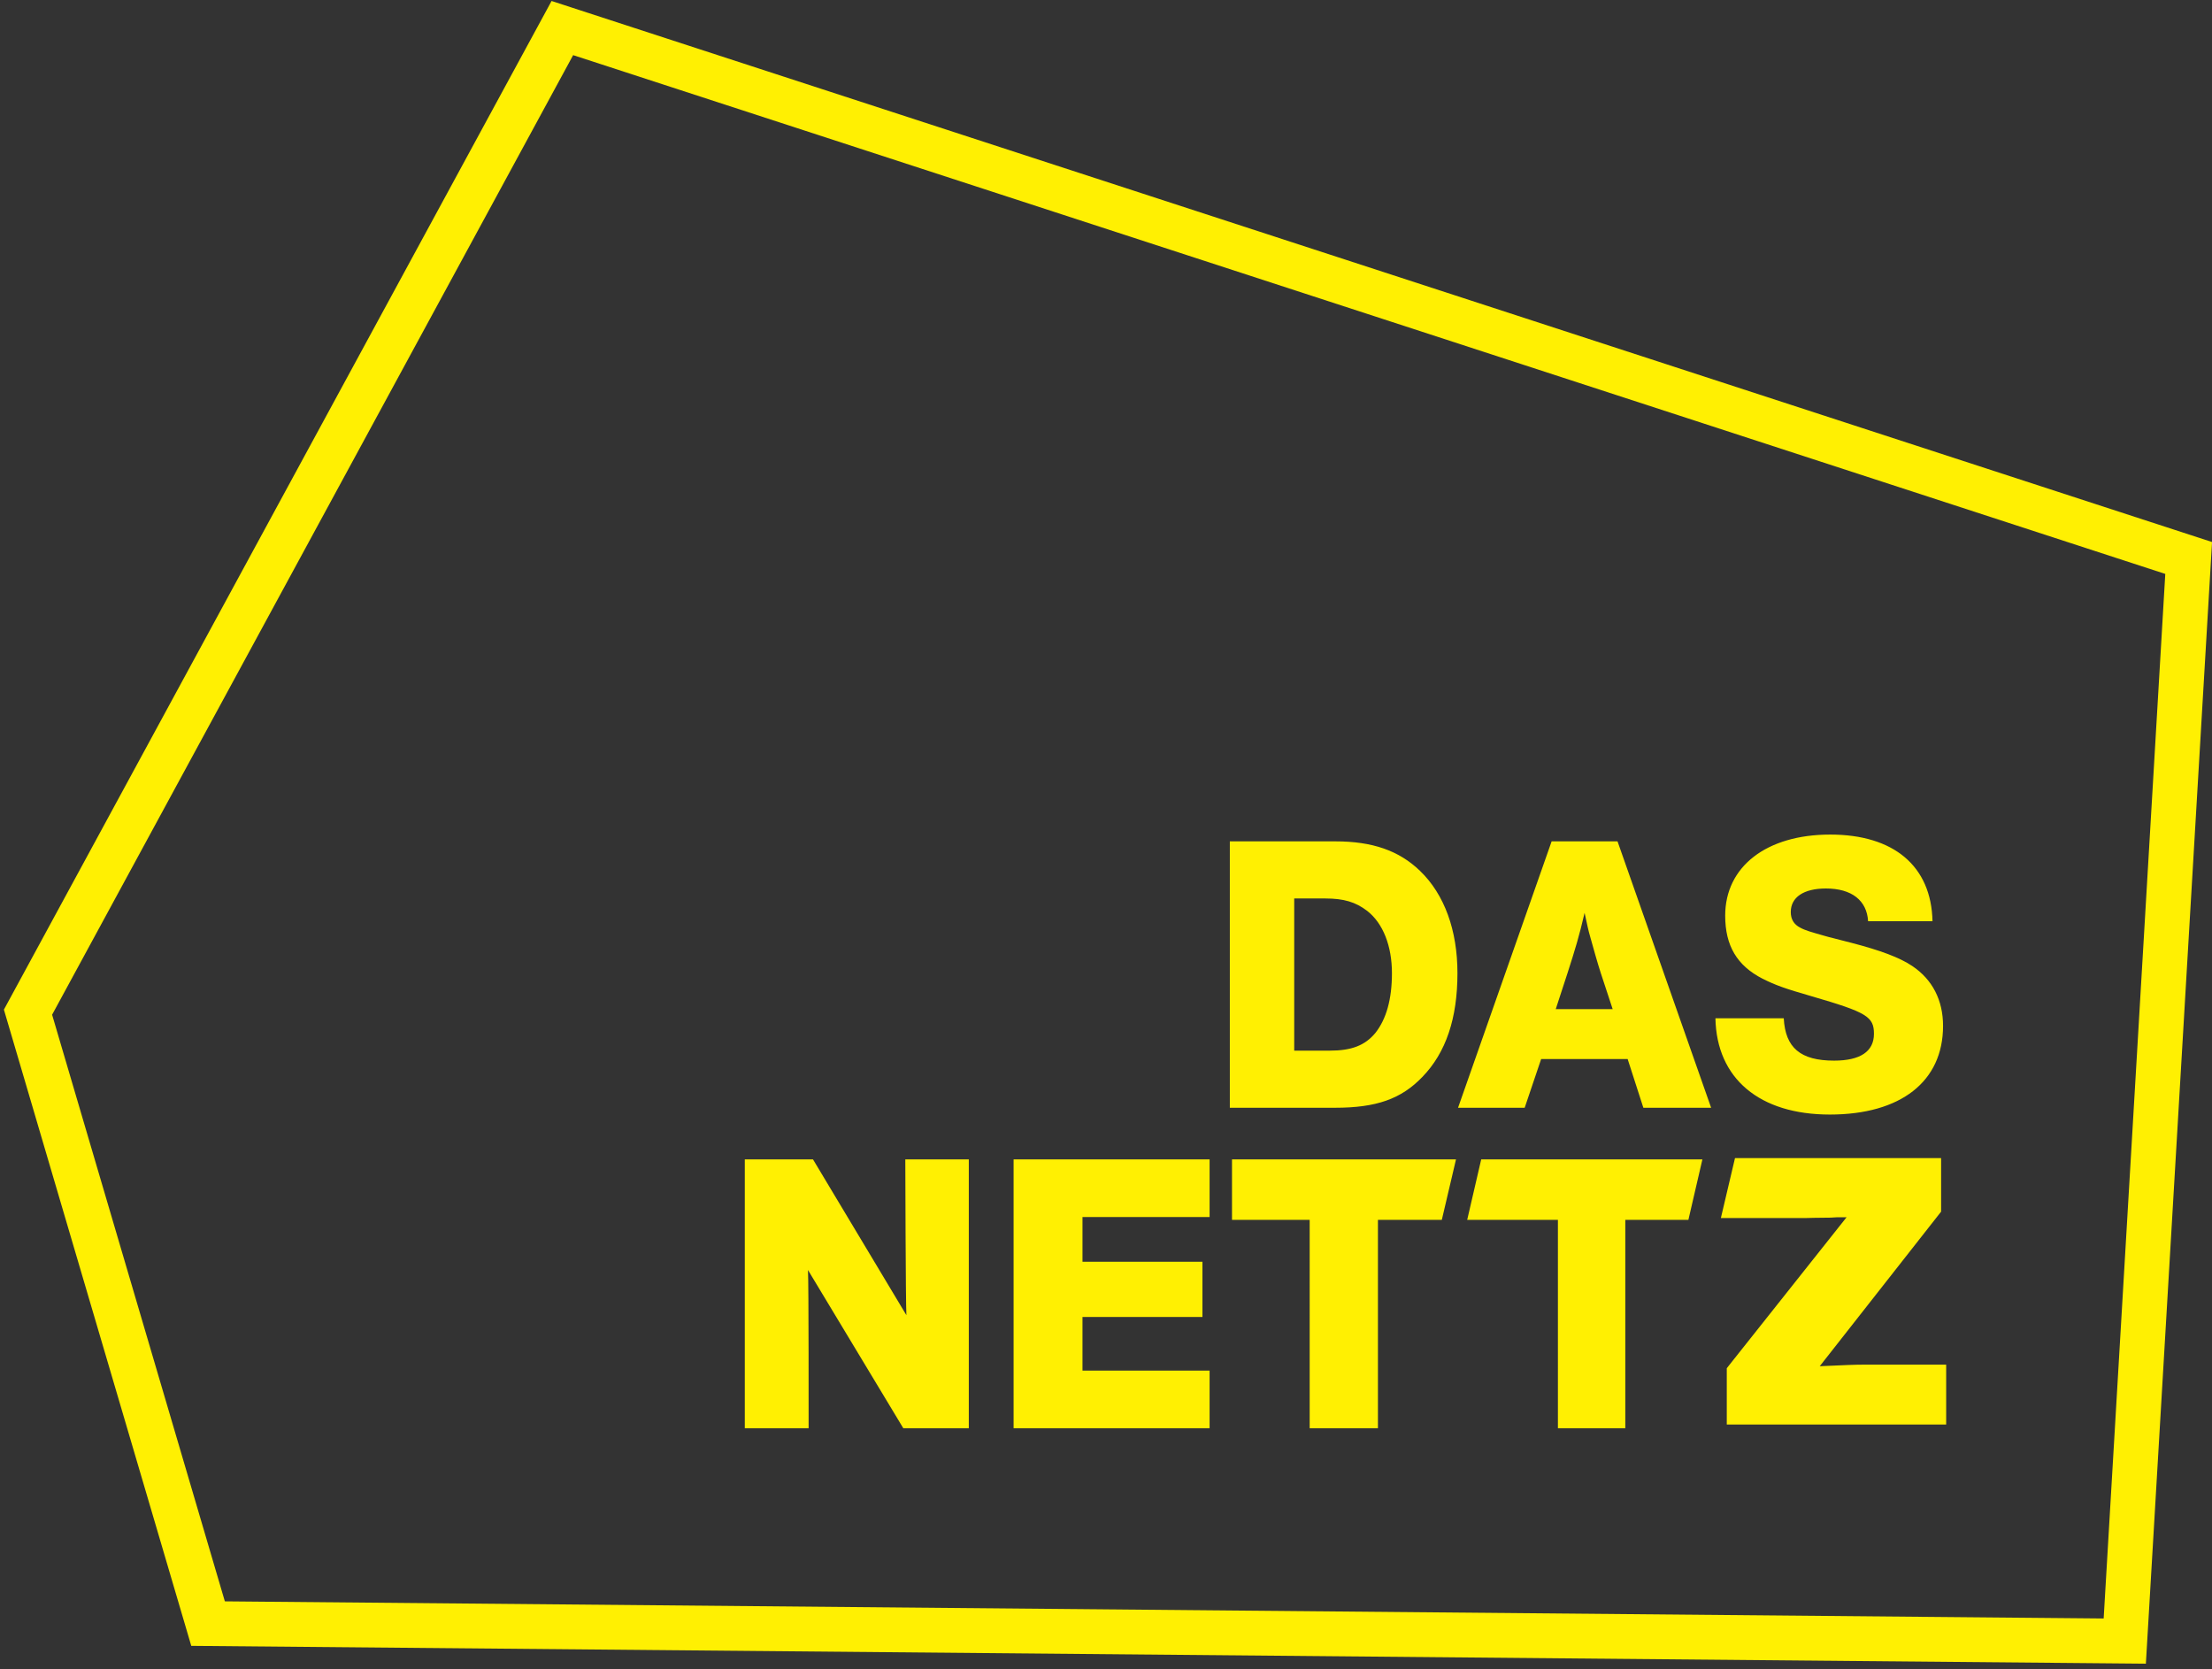 <svg width="395" height="298" viewBox="0 0 395 298" xmlns="http://www.w3.org/2000/svg"><rect x="0" y="0" width="395" height="298" fill="#333333" stroke="none"/><title>logo_footer</title><g fill="none" fill-rule="evenodd"><path stroke="#FFF002" stroke-width="8" d="M100.421 5.01L5.001 180.716l32.152 109.166 342.27 3.12 11.41-193.38z"/><path d="M288.845 150.218h-11.768l-16.712 47.565h11.899l2.943-8.701h15.444l2.807 8.701h12.102l-16.715-47.565zm-.87 29.95h-10.162l2.073-6.346c1.404-4.349 2.14-6.776 3.076-10.838.467 2.137.668 3.136 1.004 4.277.533 1.925 1.336 4.777 1.87 6.418l2.14 6.49zm-68.363-29.95v47.565h18.771c7.401 0 11.83-1.57 15.598-5.49 4.229-4.35 6.278-10.484 6.278-18.542 0-7.631-2.313-14.049-6.676-18.257-3.767-3.636-8.526-5.276-15.135-5.276h-18.836zm11.5 10.198h5.551c3.305 0 5.42.64 7.47 2.21 2.843 2.211 4.427 6.276 4.427 11.125 0 4.636-.991 8.202-2.974 10.697-1.851 2.21-4.229 3.137-8.13 3.137h-6.345v-27.169zm113.978 4.064c-.21-9.84-6.902-15.474-18.266-15.474-11.365 0-18.754 5.703-18.754 14.476 0 5.348 2.09 8.914 6.693 11.269 2.3 1.139 3.834 1.71 8.783 3.136 9.83 2.854 11.087 3.637 11.087 6.704 0 3.138-2.44 4.777-7.113 4.777-5.995 0-8.713-2.281-8.992-7.56h-12.202c.21 10.77 7.88 17.187 20.427 17.187 12.69 0 20.22-5.918 20.22-15.83 0-4.564-1.883-8.274-5.51-10.698-2.23-1.497-5.646-2.78-10.874-4.137-5.368-1.354-3.836-.998-4.672-1.21-2.51-.715-3.555-.999-4.46-1.498-1.118-.57-1.676-1.498-1.676-2.783 0-2.636 2.302-4.206 6.276-4.206 4.601 0 7.32 2.138 7.53 5.847h11.503zm1.535 51.85v-9.555h-36.806l-2.52 10.697h15.134c.417 0 2.09-.071 4.46-.071.909-.072 1.042-.072 2.855-.072l-21.394 26.956v10.055h39.176v-10.695h-14.217c-2.44 0-3.34.069-8.359.284l21.671-27.598zM260 207h-40v10.795h13.871V255h12.188v-37.205h11.408zm-44 0h-35v48h35v-10.292h-22.699v-9.57h21.421v-9.859h-21.42v-7.987H216zm-71.72 19.75L161.304 255H173v-48h-11.339s.06 25.876.197 27.819L145.178 207H133v48h11.395s.024-26.163-.115-28.25M304 207h-39.499L262 217.795h16.199V255h12.035v-37.205h11.265z" fill="#FFF002"/></g></svg>